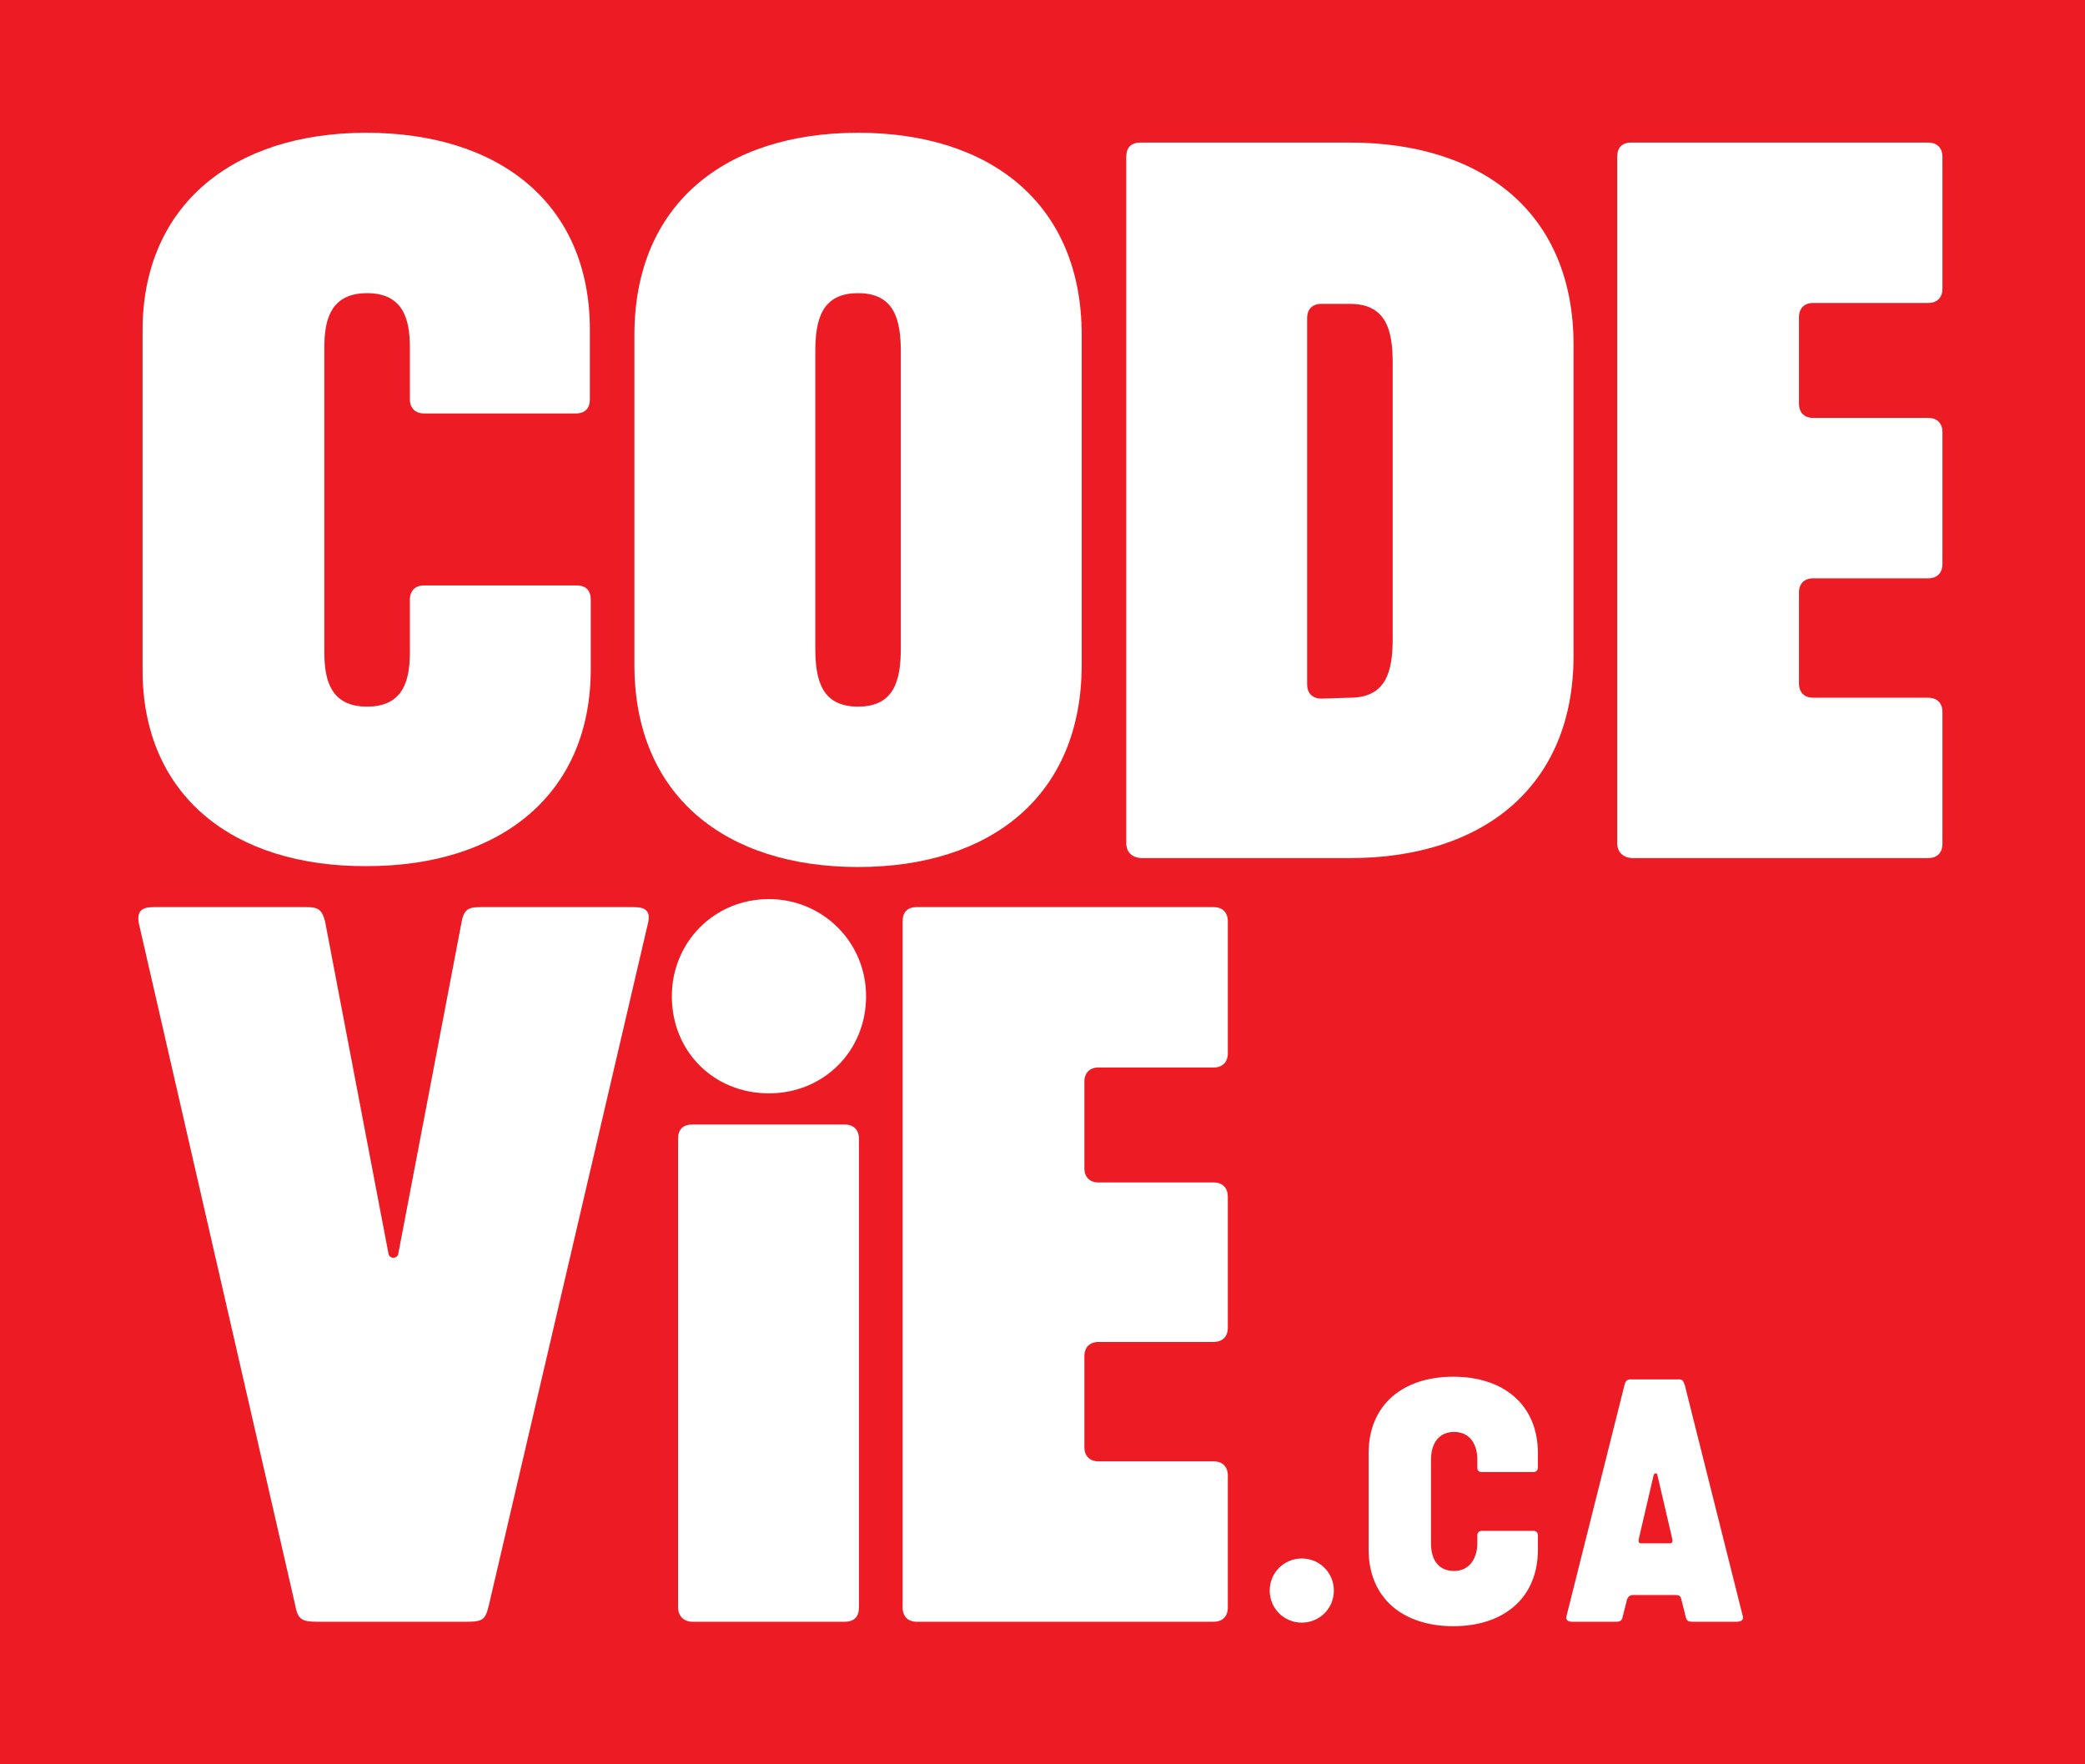 <?xml version="1.0" encoding="utf-8"?>
<!-- Generator: Adobe Illustrator 19.0.0, SVG Export Plug-In . SVG Version: 6.00 Build 0)  -->
<svg version="1.1" id="Calque_1" xmlns="http://www.w3.org/2000/svg" xmlns:xlink="http://www.w3.org/1999/xlink" x="0px" y="0px"
	 viewBox="-362 83 234 198" style="enable-background:new -362 83 234 198;" xml:space="preserve">
<style type="text/css">
	.st0{fill:#ED1C24;}
	.st1{fill:#FFFFFF;}
</style>
<g id="Calque_1_1_">
	<g>
		<g>
			<g>
				<rect x="-362" y="83" class="st0" width="234" height="198"/>
			</g>
			<g>
				<path class="st1" d="M-286.6,194.8c0-6,4.7-10.9,10.9-10.9c6,0,10.9,4.8,10.9,10.9c0,6.2-4.8,10.9-10.9,10.9
					C-281.9,205.7-286.6,201-286.6,194.8z"/>
			</g>
			<g>
				<path class="st1" d="M-285.9,263.4v-52.6c0-1,0.5-1.6,1.6-1.6h17.1c1,0,1.6,0.6,1.6,1.6v52.6c0,1-0.5,1.6-1.6,1.6h-17.1
					C-285.2,265-285.9,264.4-285.9,263.4z"/>
			</g>
			<g>
				<path class="st1" d="M-346,158.2v-38.1c0-14.1,10.2-22.2,25.1-22.2c15,0,25.1,8,25.1,22.1v7.8c0,1-0.5,1.6-1.6,1.6h-17
					c-1,0-1.6-0.6-1.6-1.6V122c0-3.1-0.7-6.1-4.8-6.1c-4.1,0-4.8,3-4.8,6.1v34.2c0,3.1,0.7,6.1,4.8,6.1c4.1,0,4.8-3,4.8-6.1v-5.9
					c0-1,0.6-1.6,1.6-1.6h17.1c1.1,0,1.6,0.6,1.6,1.6v7.8c0,14.1-10.2,22.1-25.1,22.1C-335.8,180.3-346,172.3-346,158.2z"/>
				<path class="st1" d="M-290.8,157.6v-37c0-14.7,10.2-22.7,25.1-22.7c14.9,0,25.1,8,25.1,22.7v37c0,14.7-10.2,22.7-25.1,22.7
					C-280.6,180.3-290.8,172.3-290.8,157.6z M-260.9,155.7v-33.2c0-3.6-0.7-6.6-4.8-6.6s-4.8,3-4.8,6.6v33.2c0,3.6,0.7,6.6,4.8,6.6
					S-260.9,159.3-260.9,155.7z"/>
				<path class="st1" d="M-235.6,177.6v-77c0-1,0.5-1.6,1.6-1.6h23.5c15,0,25.1,8,25.1,22.7v34.9c0,14.7-10.2,22.7-25.1,22.7H-234
					C-235,179.2-235.6,178.6-235.6,177.6z M-210.5,161.3c4.1,0,4.8-3,4.8-6.6v-31c0-3.6-0.7-6.6-4.8-6.6h-3.2c-1,0-1.6,0.6-1.6,1.6
					v41.1c0,1,0.6,1.6,1.6,1.6L-210.5,161.3L-210.5,161.3z"/>
				<path class="st1" d="M-180.5,177.6v-77c0-1,0.5-1.6,1.6-1.6h33.3c1,0,1.6,0.6,1.6,1.6v14.8c0,1-0.6,1.6-1.6,1.6h-12.9
					c-1,0-1.6,0.6-1.6,1.6v9.7c0,1,0.6,1.6,1.6,1.6h12.9c1,0,1.6,0.6,1.6,1.6v14.8c0,1-0.6,1.6-1.6,1.6h-12.9c-1,0-1.6,0.6-1.6,1.6
					v10.2c0,1,0.6,1.6,1.6,1.6h12.9c1,0,1.6,0.6,1.6,1.6v14.8c0,1-0.6,1.6-1.6,1.6h-33.3C-179.9,179.2-180.5,178.6-180.5,177.6z"/>
			</g>
			<g>
				<path class="st1" d="M-328.9,263l-17.5-76.3c-0.4-1.9,0.9-1.9,1.9-1.9h16.5c1.5,0,2.1,0,2.5,1.7l7.1,37.2c0.1,0.6,1,0.6,1.1,0
					l7.1-37.2c0.3-1.7,1-1.7,2.5-1.7h16.5c1.1,0,2.4,0,1.9,1.9l-17.8,76.3c-0.4,1.7-0.6,2-2.5,2h-16.8
					C-328.2,265-328.6,264.7-328.9,263z"/>
			</g>
			<g>
				<path class="st1" d="M-260.7,263.4v-77c0-1,0.5-1.6,1.6-1.6h33.3c1,0,1.6,0.6,1.6,1.6v14.8c0,1-0.6,1.6-1.6,1.6h-12.9
					c-1,0-1.6,0.6-1.6,1.6v9.7c0,1,0.6,1.6,1.6,1.6h12.9c1,0,1.6,0.6,1.6,1.6V232c0,1-0.6,1.6-1.6,1.6h-12.9c-1,0-1.6,0.6-1.6,1.6
					v10.2c0,1,0.6,1.6,1.6,1.6h12.9c1,0,1.6,0.6,1.6,1.6v14.8c0,1-0.6,1.6-1.6,1.6h-33.3C-260.1,265-260.7,264.4-260.7,263.4z"/>
				<g>
					<path class="st1" d="M-219.5,261.5c0-2,1.6-3.6,3.6-3.6s3.6,1.6,3.6,3.6s-1.6,3.6-3.6,3.6S-219.5,263.5-219.5,261.5z"/>
					<path class="st1" d="M-208.4,246.1c0-5.5,3.9-8.6,9.5-8.6s9.5,3.1,9.5,8.6v1.6c0,0.3-0.2,0.5-0.5,0.5h-5.8
						c-0.4,0-0.5-0.2-0.5-0.5v-0.9c0-1.8-0.9-3.1-2.6-3.1c-1.8,0-2.6,1.4-2.6,3.1v9.4c0,1.8,0.8,3.1,2.6,3.1c1.7,0,2.6-1.4,2.6-3.1
						v-0.9c0-0.3,0.2-0.5,0.5-0.5h5.8c0.3,0,0.5,0.2,0.5,0.5v1.6c0,5.5-3.9,8.6-9.5,8.6s-9.5-3.1-9.5-8.6V246.1z"/>
					<path class="st1" d="M-186.2,264.4l6.5-25.9c0.1-0.5,0.3-0.7,0.7-0.7h5.4c0.4,0,0.5,0.1,0.7,0.7l6.5,25.9
						c0.1,0.4-0.2,0.6-0.7,0.6h-5c-0.4,0-0.6-0.1-0.7-0.5l-0.5-2c-0.1-0.3-0.1-0.5-0.7-0.5h-4.7c-0.5,0-0.6,0.3-0.7,0.5l-0.5,2
						c-0.1,0.4-0.3,0.5-0.7,0.5h-5C-186,265-186.3,264.8-186.2,264.4z M-174.6,256.2c0.3,0,0.3-0.2,0.3-0.4l-1.7-7.3
						c0-0.2-0.3-0.2-0.4,0l-1.7,7.3c0,0.2,0,0.4,0.3,0.4H-174.6z"/>
				</g>
			</g>
		</g>
	</g>
</g>
<g id="Layer_2">
</g>
</svg>
